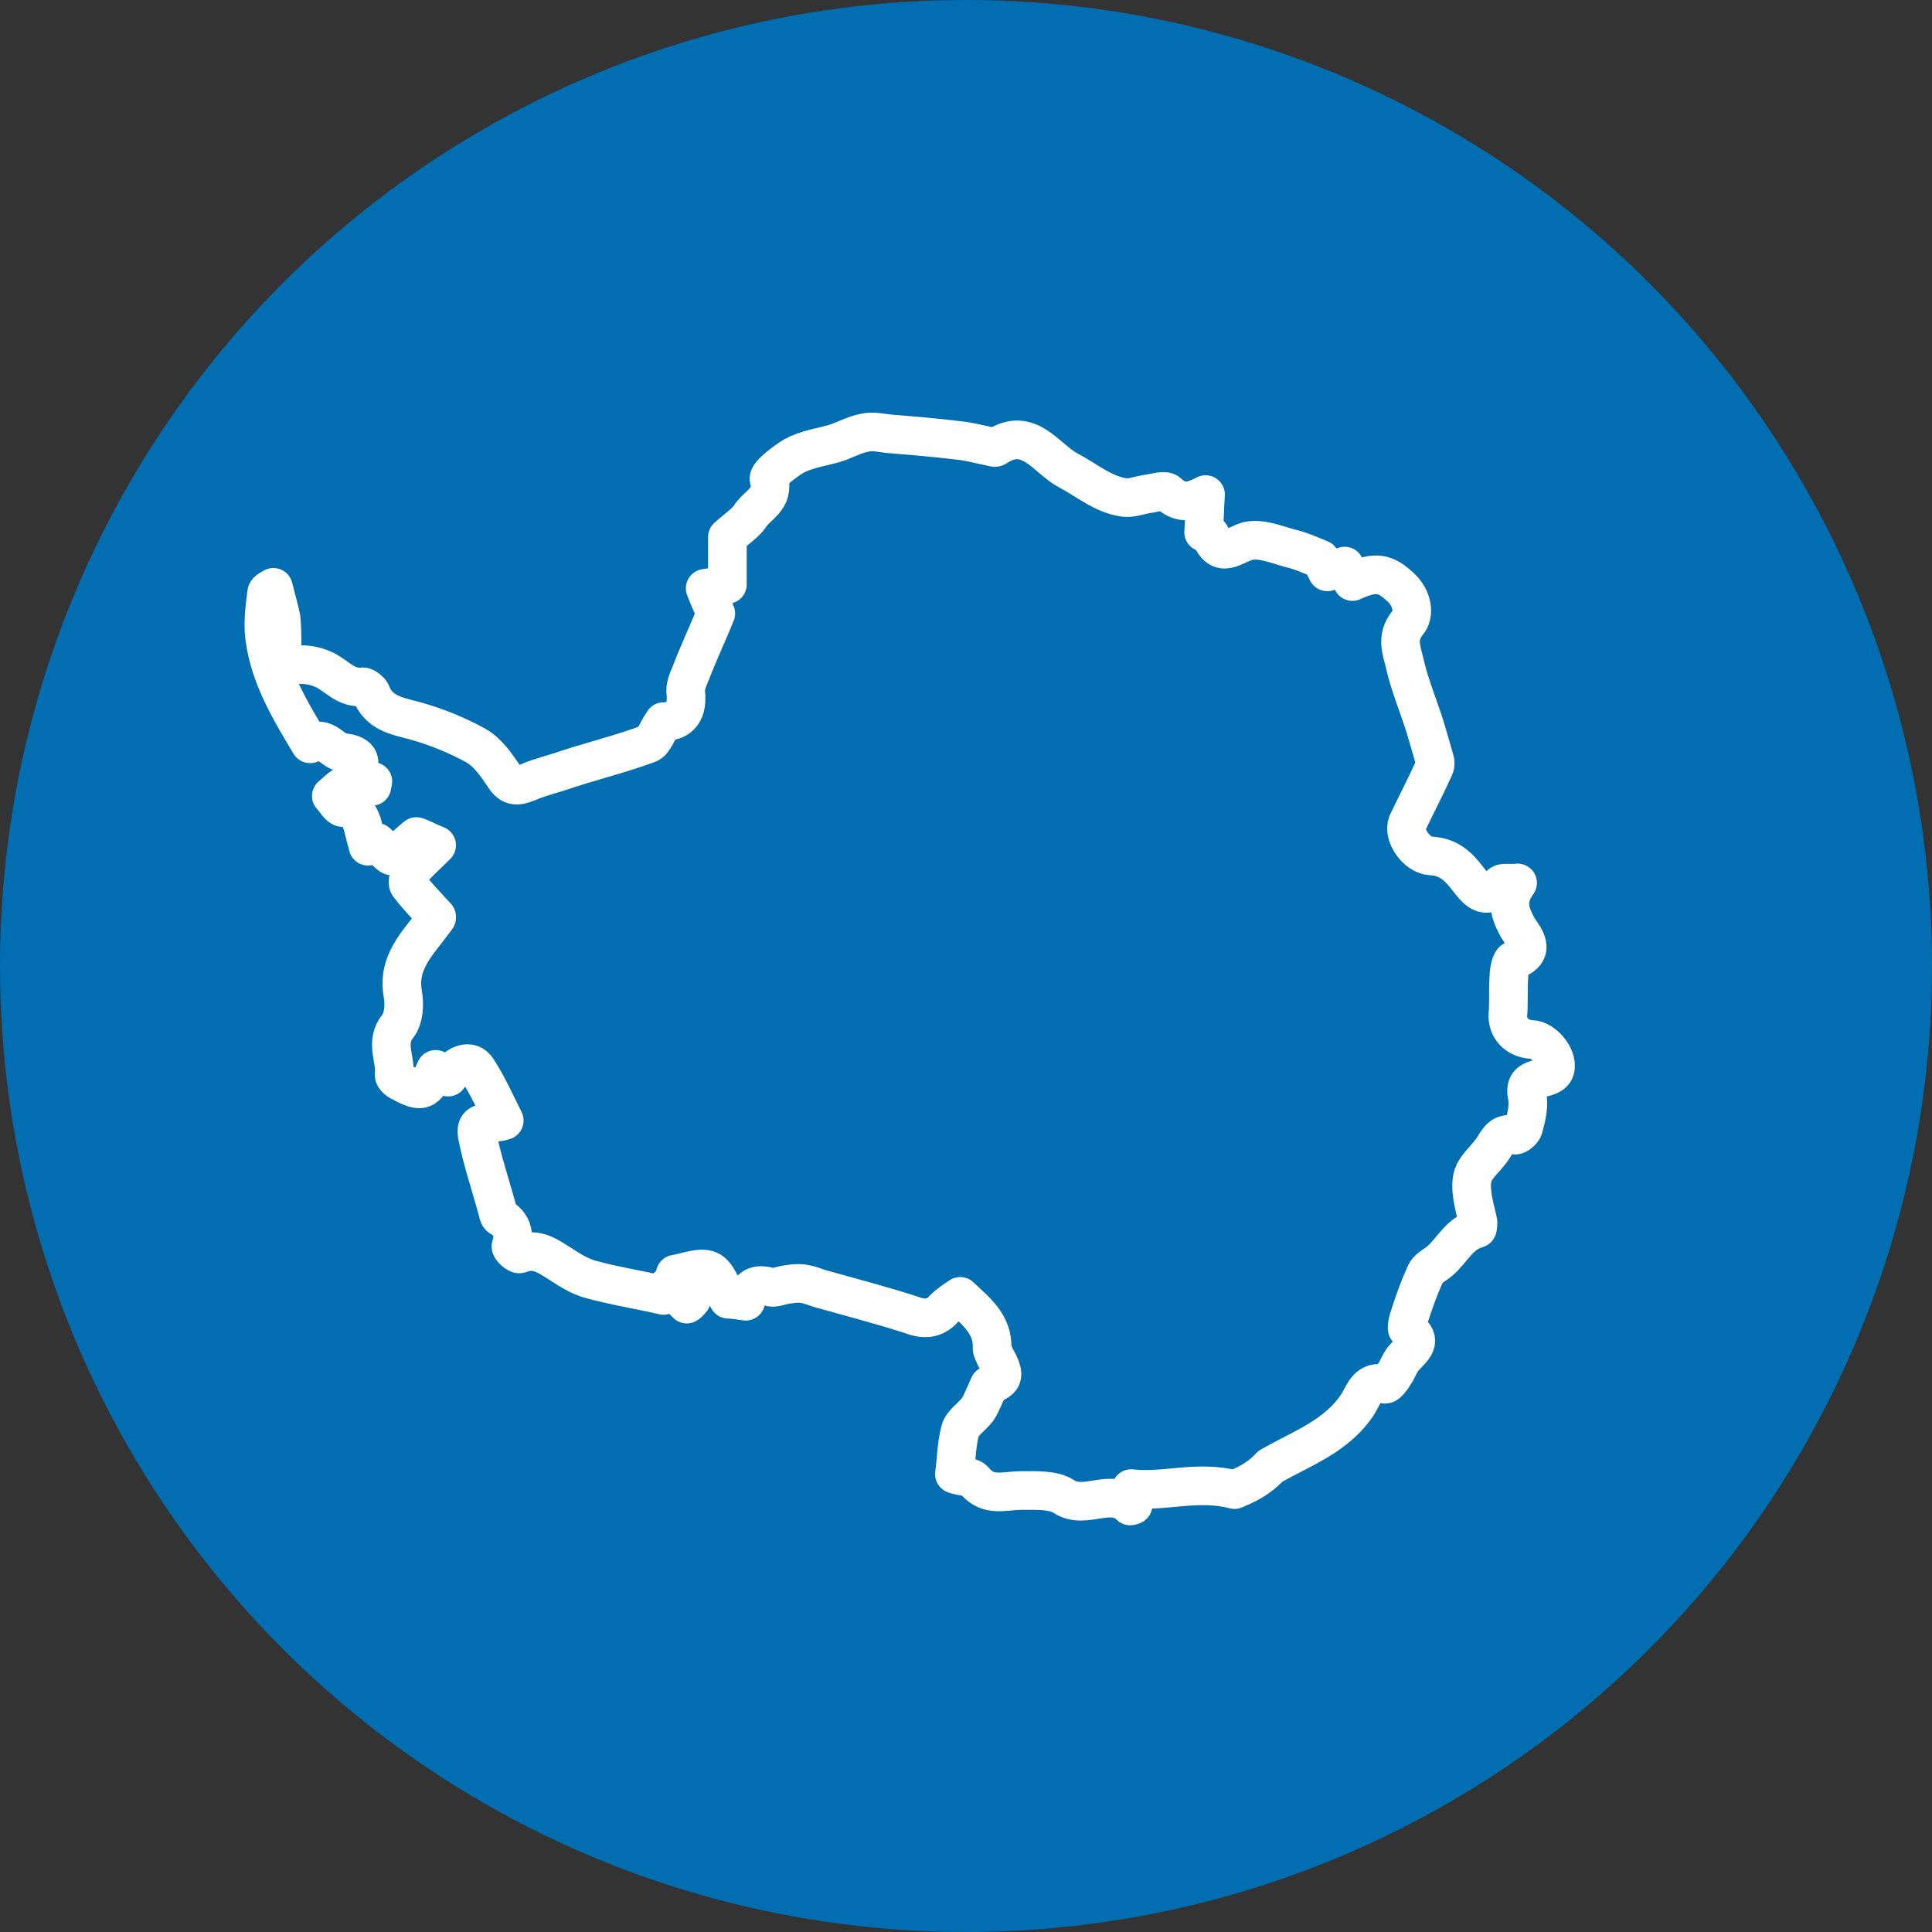 <?xml version="1.0" encoding="utf-8"?>
<!-- Generator: Adobe Illustrator 27.9.0, SVG Export Plug-In . SVG Version: 6.00 Build 0)  -->
<svg version="1.1" id="Layer_1" xmlns="http://www.w3.org/2000/svg" xmlns:xlink="http://www.w3.org/1999/xlink" x="0px" y="0px"
	 viewBox="0 0 200 200" style="enable-background:new 0 0 200 200;" xml:space="preserve">
<rect x="0" y="0" width="200" height="200" fill="#333333" stroke="none"/>
<style type="text/css">
	.st0{fill:#006EB1;}
	.st1{fill:none;stroke:#FFFFFF;stroke-width:4;stroke-linecap:round;stroke-linejoin:round;stroke-miterlimit:10;}
</style>
<g id="Layer_5">
	<circle class="st0" cx="100" cy="100" r="100"/>
	<g>
		<path class="st1" d="M127.8,154.2c-3.9-1-7.2,0.3-10.7-0.1c0.1,0.9,0.1,1.3,0.2,1.7c-0.2,0.1-0.3,0.1-0.3,0.1c-2-2-4.7,0.5-6.9-1
			c-1.1-0.7-2.9-0.6-4.4-0.6c-1.7,0-3.4,0.7-4.8-1c-0.4-0.5-1.3-0.4-2.1-0.7c0.2-1.4,0.2-3,0.6-4.5c0.2-0.8,1.2-1.4,1.8-2.2
			c0.4-0.6,0.7-1.4,1.2-2.5c1.6-0.6,1.7-1,0.6-3c-0.1-0.3-0.3-0.6-0.3-0.8c0.1-2.5-1.6-3.8-3.3-5.4c-0.6,0.4-1.2,0.8-1.7,1.3
			c-1,1.1-2.1,1.1-3.4,0.6c-3.1-1-6.2-1.8-9.4-2.7c-0.6-0.2-1.1-0.4-1.7-0.5s-1.3,0-1.9,0.1s-1.2,0.4-1.7,0.2
			c-1.5-0.4-2.1,0.2-2.4,1.5c-0.7-0.1-1.4-0.2-1.8-0.2c-0.7-1.1-1.1-2.6-2-3s-2.3,0.2-3.5,0.4c0.2,0.5,0.3,1.1,0.6,1.5
			c0.3,0.4,0.8,0.7,1.1,1.1c-0.2,0.2-0.3,0.4-0.5,0.5c-0.6-0.6-1.2-1.2-1.9-1.9c-0.2,0.4-0.3,0.7-0.5,1c-2.6-0.6-5.2-1-7.7-1.7
			c-1-0.3-2-0.9-2.9-1.5c-1.3-0.8-2.5-1.8-4.3-1.1c-0.2,0.1-1-0.6-0.9-0.8c0.4-1.3,0.1-2.3-1.1-3c-0.2-0.1-0.2-0.4-0.3-0.7
			c-0.7-2.6-1.6-5.2-2.1-7.8c-0.3-1.8,1.4-1,2.8-1.5c-0.9-1.8-1.7-3.6-2.8-5.3c-0.7-1.1-2.1-0.6-3,0.8c-0.4-0.3-0.8-0.5-1.3-0.8
			c-1,2.3-1.4,2.5-3.6,1.3c-0.3-0.1-0.7-0.5-0.7-0.7c0.2-1.7-1-3.4,0.4-5.1c0.6-0.8,0.7-2.2,0.5-3.3c-0.6-3.3,1.6-5.3,3.2-7.5
			c0.1-0.1,0.2-0.3,0.3-0.4v-0.1c-1-1.1-2-2.1-2.9-3.3c-0.2-0.3,0.1-1.2,0.4-1.6c0.7-0.8,1.5-1.5,2.5-2.5c-1-0.4-1.7-0.8-2.1-0.9
			c-1,0.8-1.7,1.6-2.5,2c-0.2,0.1-0.9-0.8-1.6-1.4c-0.1,0-0.4,0.2-0.9,0.4c-0.2-0.8-0.4-1.5-0.6-2.3c-0.3-0.9-0.7-1.7-2-1.7
			c-0.4,0-0.8-0.8-1.2-1.2c0.5-0.4,1-1,1.5-1.1c0.9-0.2,1.8,0.1,2.7,0.1c0-0.2,0.1-0.4,0.1-0.5c-0.6-0.2-1.1-0.3-1.8-0.6
			c0.6-1.3,0.7-2.2-1.3-2.4c-1.1-0.1-1.9-1.9-3.4-0.9c-2.1-3.5-4.2-7-4.7-11c-0.2-1.5,0-3.1,0.2-4.6c0-0.3,0.6-0.5,0.7-0.6
			c0.3,1.2,0.6,2.2,0.8,3.2c0.1,1,0.1,2.1,0.1,3.1c0.1,1.2,0.7,1.7,2,1.7c0.8,0,1.7,0.2,2.5,0.6c1.3,0.7,2.2,1.9,3.9,1.7
			c0.2,0,0.7,0.4,0.8,0.6c0.8,2.1,2.6,2.4,4.5,2.9c2.2,0.6,4.4,1.5,6.4,2.6c1.2,0.7,2.1,2,2.9,3.2c0.7,1.1,1.4,1,2.4,0.6
			c1.4-0.6,2.8-0.9,4.2-1.4c2.8-0.9,5.6-1.6,8.3-2.6c0.6-0.2,0.9-1.3,1.6-2.3c1.4,0,2.5-0.7,2.3-2.9c-0.1-0.7,0.2-1.4,0.5-2.1
			c0.8-2.1,1.8-4.2,2.6-6.2c-0.4-0.9-0.8-1.8-1.1-2.6c0.8-0.1,1.6-0.3,2.3-0.4c0-1.7,0-3.5,0-4.9c1-0.9,1.8-1.4,2.3-2.1
			c0.7-1.2,2.6-1.8,2-3.9c-0.1-0.5,1.6-1.8,2.6-2.4c1.3-0.7,2.8-0.9,4.2-1.3c1-0.3,2-0.9,3.1-1.1c0.8-0.2,1.6,0,2.5,0.1
			c2.4,0.2,4.9,0.4,7.3,0.7c1,0.1,2.1,0.4,3.1,0.6c0.2,0,0.5,0.2,0.7,0.1c3.4-2.3,5.2,1.2,7.5,2.4c1.9,1,3.6,2.5,5.8,2.8
			c0.8,0.1,1.7-0.3,2.6-0.4c0.6-0.1,1.6-0.4,1.9-0.1c1.2,1.1,2.2,1.1,3.9,0.2c-0.1,1.3-0.1,2.5-0.2,3.9c0.2,0.1,0.6,0.1,0.7,0.3
			c1,2.6,2.4,1,3.9,0.6c1.4-0.3,3,0.4,4.5,0.8c0.9,0.2,1.8,0.6,3,1.1c0.1,0.1,0.4,0.7,0.7,1.3c0.7-0.2,1.2-0.4,1.8-0.6
			c0.3,0.6,0.5,1.1,0.8,1.6c2.4-1.1,3.4-0.9,5,0.6c1.2,1.1,1.5,2.8,0.7,3.7c-1.2,1.5-0.6,2.8-0.3,4.1c0.5,2.3,1.5,4.6,2.2,6.9
			c0.3,1,0.6,2.1,0.9,3.1c0.1,0.3,0.1,0.6,0,0.8c-0.9,2-1.9,3.9-2.8,5.8c-0.5,1.2,0.9,3.3,2.4,3.4c1.8,0.1,2.8,1,3.8,2.3
			c0.8,1,1.8,2.6,3.4,0.7c0.2-0.3,0.9-0.1,1.8-0.2c-1.3,1.8-0.8,3.1,0,4.6c0.6,1,2.1,2.5-0.4,3.4c-0.3,0.1-0.5,1.1-0.5,1.7
			c-0.1,1.3,0,2.6-0.1,3.9c-0.1,1.4,0.9,2.5,2.4,2.6c1.4,0,3,2.1,2.4,3.3c-0.2,0.4-0.9,0.6-1.4,0.7c-1,0.3-1.7,0.5-1.4,1.9
			c0.2,1-0.1,2.2-0.4,3.3c-0.1,0.3-0.7,0.8-0.9,0.7c-1.5-0.4-1.8,0.8-2.4,1.6c-0.6,0.8-1.4,1.5-1.8,2.3c-0.3,0.6-0.3,1.5-0.2,2.2
			c0.1,1,0.4,1.9,0.6,2.9c0,0.2,0,0.7-0.1,0.7c-1.8,0.5-2.5,2.1-3.7,3.2c-0.5,0.5-1.3,0.8-1.6,1.4c-0.7,1.5-1.3,3.2-1.8,4.8
			c-0.1,0.3-0.2,0.9-0.1,1c1.7,1.2,0.5,2-0.3,2.9c-0.5,0.5-0.7,1.3-1.1,1.8c-0.2,0.4-0.7,1-0.9,1c-1.8-0.5-2.2,1-2.8,2
			c-2.2,3.4-5.8,4.6-9.1,6.5C130.1,153.3,128.7,153.8,127.8,154.2z"/>
	</g>
</g>
</svg>
